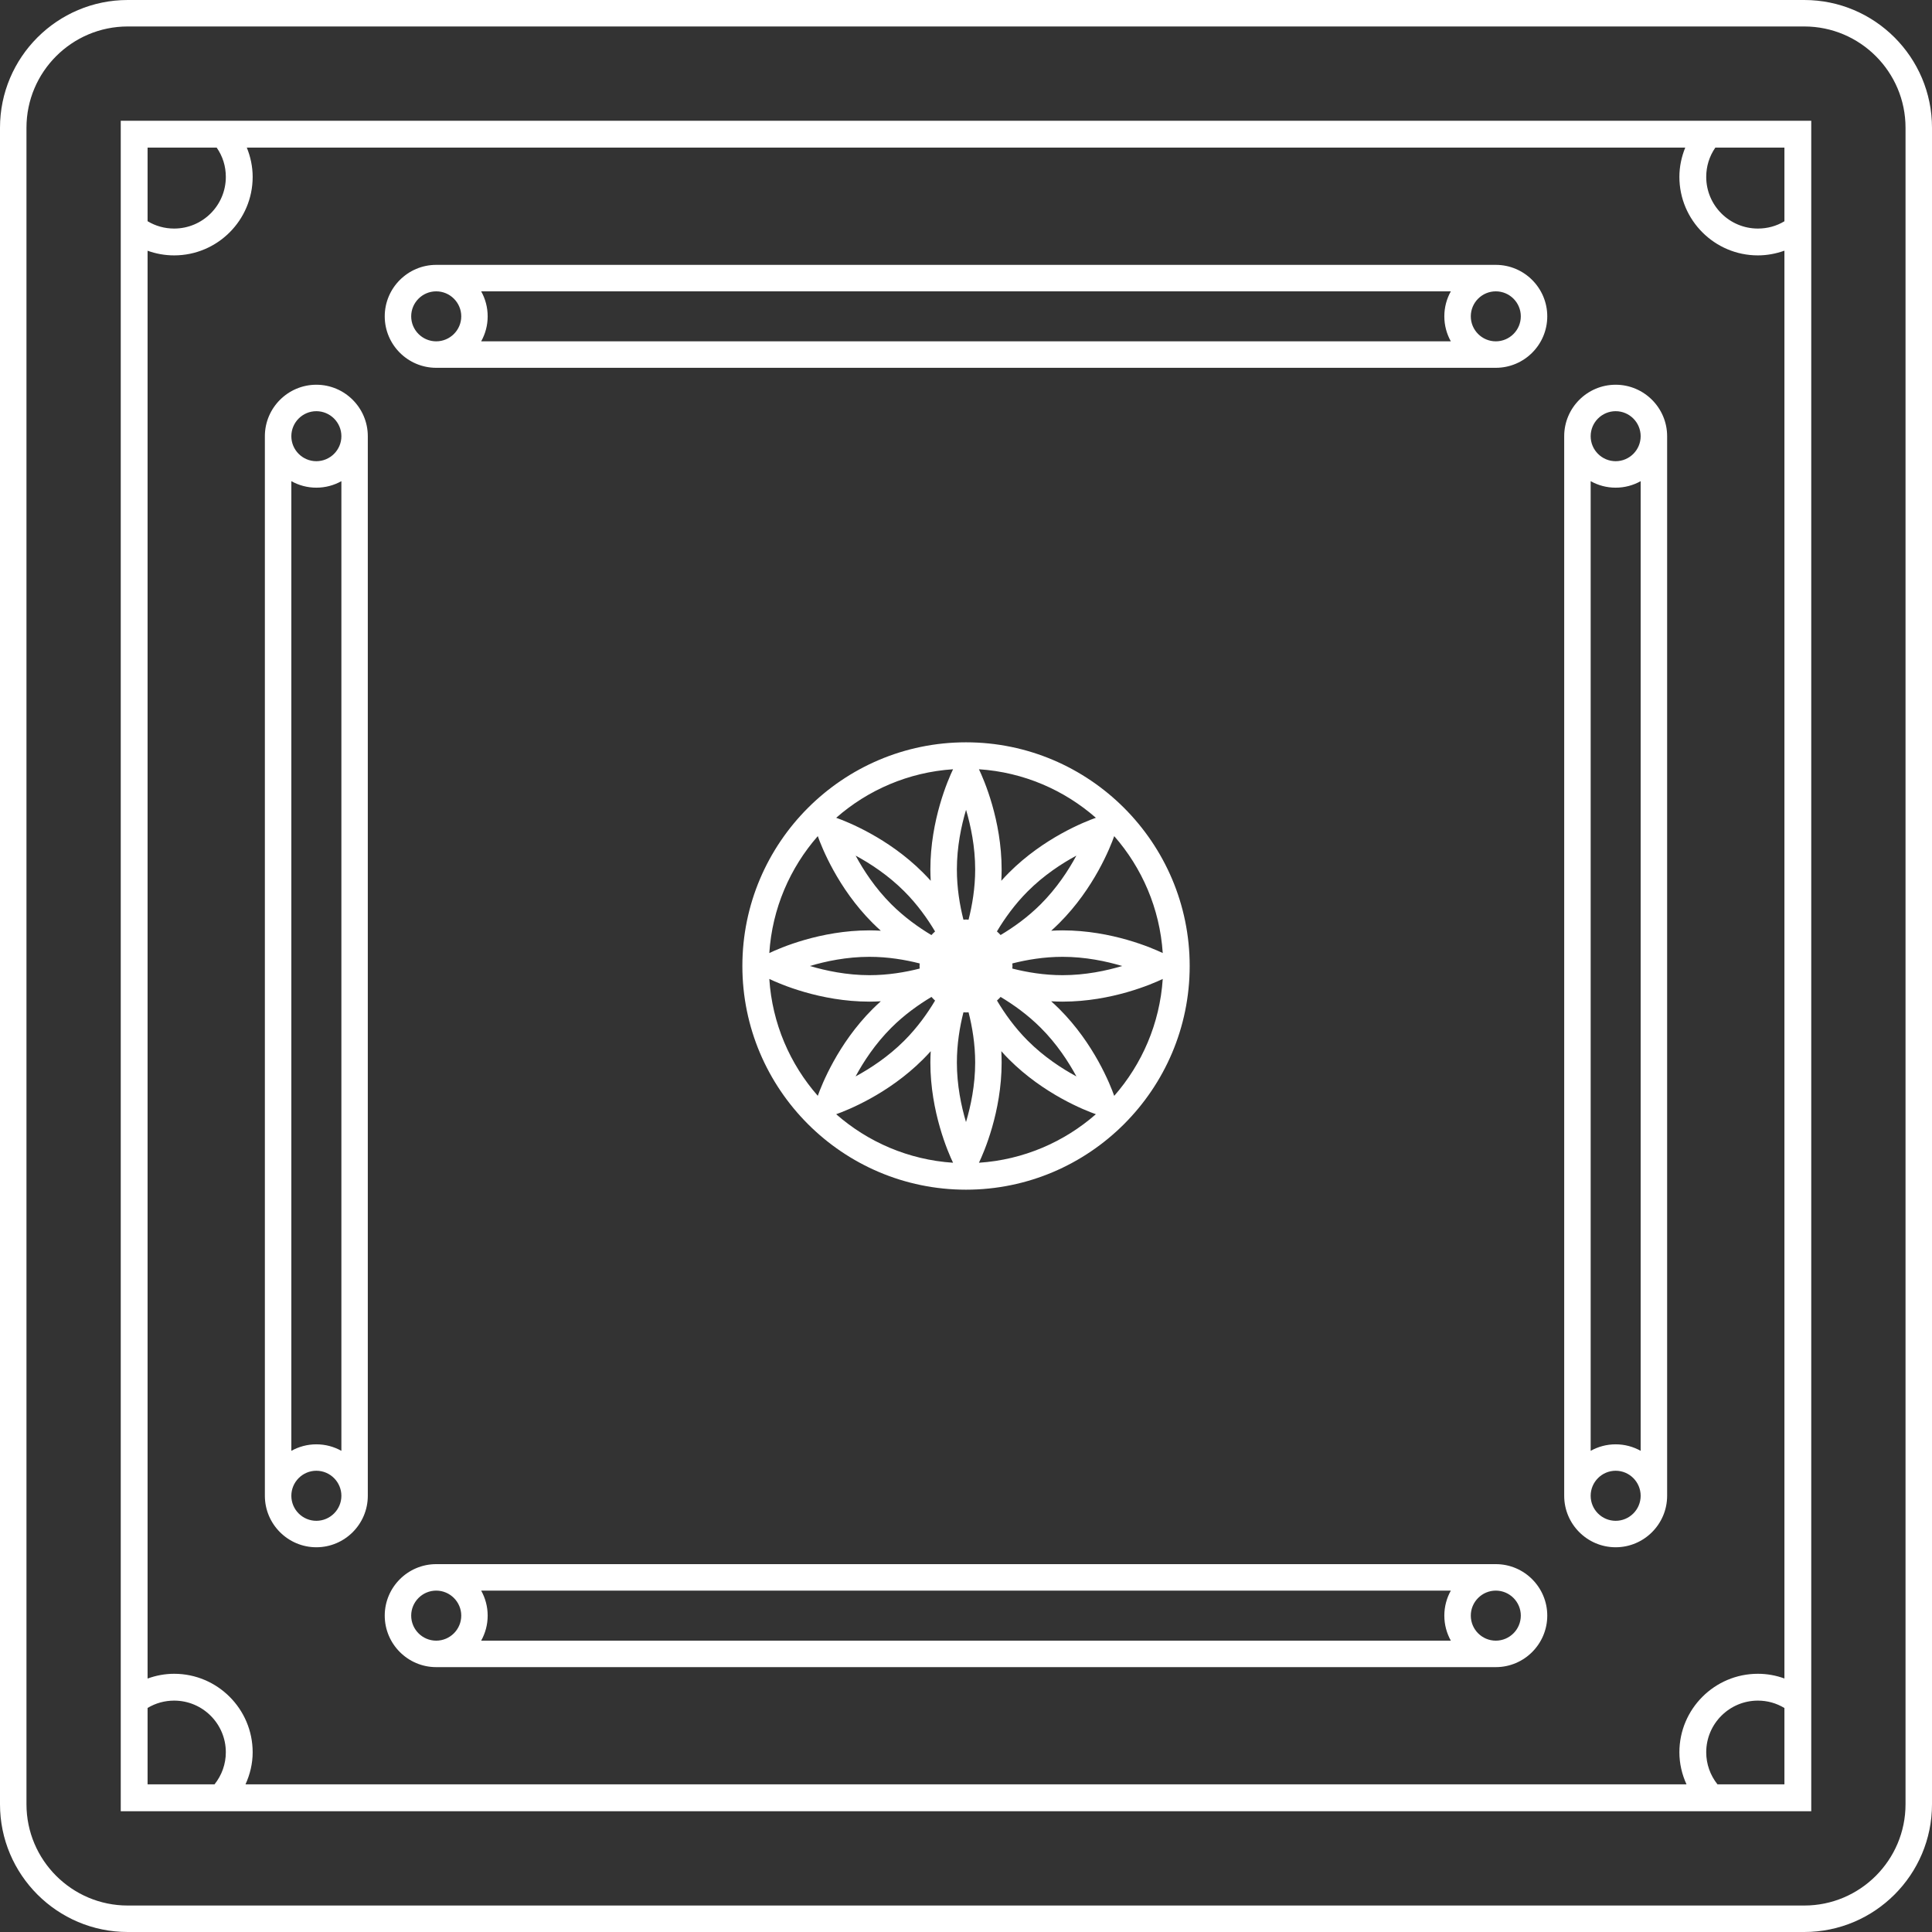<?xml version="1.0" encoding="UTF-8" standalone="no"?><svg xmlns="http://www.w3.org/2000/svg" xmlns:xlink="http://www.w3.org/1999/xlink" fill="#000000" height="144" preserveAspectRatio="xMidYMid meet" version="1" viewBox="0.0 0.0 144.0 144.0" width="144" zoomAndPan="magnify"><rect x="0.0" y="0.0" width="144.0" height="144.0" fill="#333333" stroke="none"/><g id="change1_1"><path d="M 133 11 L 133 16.492 C 132.406 16.852 131.73 17.035 131.023 17.035 C 128.898 17.035 127.172 15.309 127.172 13.184 C 127.172 12.391 127.406 11.645 127.852 11 Z M 133 132.996 L 128.012 132.996 C 127.469 132.316 127.172 131.48 127.172 130.605 C 127.172 128.48 128.898 126.754 131.023 126.754 C 131.727 126.754 132.398 126.941 133 127.305 Z M 11 132.996 L 11 127.301 C 11.598 126.941 12.273 126.754 12.98 126.754 C 15.105 126.754 16.832 128.48 16.832 130.605 C 16.832 131.477 16.535 132.312 15.988 132.996 Z M 11 11 L 16.148 11 C 16.598 11.641 16.832 12.391 16.832 13.184 C 16.832 15.309 15.105 17.035 12.98 17.035 C 12.273 17.035 11.598 16.848 11 16.488 Z M 131.023 19.035 C 131.699 19.035 132.367 18.91 133 18.684 L 133 125.105 C 132.371 124.875 131.707 124.754 131.023 124.754 C 127.797 124.754 125.172 127.379 125.172 130.605 C 125.172 131.445 125.363 132.254 125.703 132.996 L 18.297 132.996 C 18.637 132.25 18.832 131.445 18.832 130.605 C 18.832 127.379 16.207 124.754 12.98 124.754 C 12.305 124.754 11.633 124.879 11 125.109 L 11 18.688 C 11.629 18.914 12.293 19.035 12.98 19.035 C 16.207 19.035 18.832 16.41 18.832 13.184 C 18.832 12.43 18.676 11.691 18.395 11 L 125.609 11 C 125.328 11.691 125.172 12.43 125.172 13.184 C 125.172 16.41 127.797 19.035 131.023 19.035 Z M 17.086 9 L 9 9 L 9 135 L 135 135 L 135 9 Z M 111.488 122.285 C 110.461 122.285 109.625 121.449 109.625 120.418 C 109.625 119.395 110.461 118.555 111.488 118.555 C 112.516 118.555 113.352 119.395 113.352 120.418 C 113.352 121.449 112.516 122.285 111.488 122.285 Z M 108.137 122.285 L 35.863 122.285 C 36.172 121.73 36.348 121.098 36.348 120.418 C 36.348 119.746 36.172 119.109 35.863 118.555 L 108.137 118.555 C 107.828 119.109 107.652 119.746 107.652 120.418 C 107.652 121.098 107.828 121.73 108.137 122.285 Z M 32.512 122.285 C 31.484 122.285 30.648 121.449 30.648 120.418 C 30.648 119.395 31.484 118.555 32.512 118.555 C 33.539 118.555 34.379 119.395 34.379 120.418 C 34.379 121.449 33.539 122.285 32.512 122.285 Z M 111.488 116.582 L 32.512 116.582 C 30.398 116.582 28.676 118.305 28.676 120.418 C 28.676 122.535 30.398 124.258 32.512 124.258 L 111.488 124.258 C 113.605 124.258 115.324 122.535 115.324 120.418 C 115.324 118.305 113.605 116.582 111.488 116.582 Z M 111.488 25.441 C 110.461 25.441 109.625 24.605 109.625 23.578 C 109.625 22.551 110.461 21.715 111.488 21.715 C 112.516 21.715 113.352 22.551 113.352 23.578 C 113.352 24.605 112.516 25.441 111.488 25.441 Z M 108.137 25.441 L 35.863 25.441 C 36.172 24.891 36.348 24.254 36.348 23.578 C 36.348 22.902 36.172 22.266 35.863 21.715 L 108.137 21.715 C 107.828 22.266 107.652 22.902 107.652 23.578 C 107.652 24.254 107.828 24.891 108.137 25.441 Z M 32.512 25.441 C 31.484 25.441 30.648 24.605 30.648 23.578 C 30.648 22.551 31.484 21.715 32.512 21.715 C 33.539 21.715 34.379 22.551 34.379 23.578 C 34.379 24.605 33.539 25.441 32.512 25.441 Z M 111.488 19.742 L 32.512 19.742 C 30.398 19.742 28.676 21.465 28.676 23.578 C 28.676 25.695 30.398 27.414 32.512 27.414 L 111.488 27.414 C 113.605 27.414 115.324 25.695 115.324 23.578 C 115.324 21.465 113.605 19.742 111.488 19.742 Z M 120.422 34.375 C 119.395 34.375 118.559 33.539 118.559 32.512 C 118.559 31.484 119.395 30.648 120.422 30.648 C 121.449 30.648 122.285 31.484 122.285 32.512 C 122.285 33.539 121.449 34.375 120.422 34.375 Z M 122.285 108.137 C 121.734 107.828 121.098 107.652 120.422 107.652 C 119.746 107.652 119.109 107.828 118.559 108.137 L 118.559 35.863 C 119.109 36.172 119.746 36.348 120.422 36.348 C 121.098 36.348 121.734 36.172 122.285 35.863 Z M 120.422 113.352 C 119.395 113.352 118.559 112.516 118.559 111.488 C 118.559 110.461 119.395 109.621 120.422 109.621 C 121.449 109.621 122.285 110.461 122.285 111.488 C 122.285 112.516 121.449 113.352 120.422 113.352 Z M 120.422 28.676 C 118.305 28.676 116.586 30.398 116.586 32.512 L 116.586 111.488 C 116.586 113.602 118.305 115.324 120.422 115.324 C 122.535 115.324 124.258 113.602 124.258 111.488 L 124.258 32.512 C 124.258 30.398 122.535 28.676 120.422 28.676 Z M 23.578 34.375 C 22.551 34.375 21.715 33.539 21.715 32.512 C 21.715 31.484 22.551 30.648 23.578 30.648 C 24.605 30.648 25.445 31.484 25.445 32.512 C 25.445 33.539 24.605 34.375 23.578 34.375 Z M 25.445 108.137 C 24.891 107.828 24.258 107.652 23.578 107.652 C 22.902 107.652 22.27 107.828 21.715 108.137 L 21.715 35.863 C 22.27 36.172 22.902 36.348 23.578 36.348 C 24.258 36.348 24.891 36.172 25.445 35.863 Z M 23.578 113.352 C 22.551 113.352 21.715 112.516 21.715 111.488 C 21.715 110.461 22.551 109.621 23.578 109.621 C 24.605 109.621 25.445 110.461 25.445 111.488 C 25.445 112.516 24.605 113.352 23.578 113.352 Z M 23.578 28.676 C 21.465 28.676 19.742 30.398 19.742 32.512 L 19.742 111.488 C 19.742 113.602 21.465 115.324 23.578 115.324 C 25.695 115.324 27.414 113.602 27.414 111.488 L 27.414 32.512 C 27.414 30.398 25.695 28.676 23.578 28.676 Z M 142.027 134.48 C 142.027 138.641 138.641 142.027 134.48 142.027 L 9.52 142.027 C 5.359 142.027 1.973 138.641 1.973 134.48 L 1.973 9.52 C 1.973 5.359 5.359 1.973 9.52 1.973 L 134.48 1.973 C 138.641 1.973 142.027 5.359 142.027 9.52 Z M 134.48 0 L 9.52 0 C 4.27 0 0 4.27 0 9.52 L 0 134.48 C 0 139.73 4.27 144 9.52 144 L 134.48 144 C 139.73 144 144 139.73 144 134.48 L 144 9.52 C 144 4.27 139.73 0 134.48 0 Z M 71.809 75.453 C 71.875 75.457 71.938 75.461 72 75.461 C 72.066 75.461 72.129 75.457 72.191 75.453 C 72.465 76.527 72.684 77.816 72.684 79.195 C 72.684 80.887 72.355 82.441 72 83.633 C 71.645 82.441 71.32 80.887 71.32 79.195 C 71.32 77.816 71.535 76.527 71.809 75.453 Z M 62.324 83.047 C 63.129 82.762 66.199 81.555 68.789 78.965 C 68.992 78.762 69.184 78.559 69.371 78.352 C 69.355 78.629 69.344 78.91 69.344 79.195 C 69.344 82.871 70.672 85.906 71.035 86.664 C 67.711 86.445 64.684 85.117 62.324 83.047 Z M 57.34 72.965 C 58.098 73.328 61.129 74.656 64.805 74.656 C 65.094 74.656 65.371 74.645 65.652 74.629 C 65.445 74.816 65.238 75.008 65.035 75.211 C 62.445 77.801 61.238 80.871 60.953 81.676 C 58.883 79.316 57.555 76.289 57.34 72.965 Z M 60.953 62.32 C 61.238 63.129 62.445 66.199 65.035 68.789 C 65.238 68.992 65.445 69.184 65.652 69.371 C 65.371 69.355 65.094 69.344 64.805 69.344 C 61.129 69.344 58.098 70.672 57.34 71.035 C 57.555 67.711 58.883 64.684 60.953 62.32 Z M 66.43 67.395 C 65.234 66.199 64.363 64.867 63.773 63.773 C 64.867 64.363 66.199 65.234 67.395 66.43 C 68.371 67.406 69.125 68.469 69.695 69.426 C 69.598 69.512 69.508 69.598 69.422 69.695 C 68.473 69.129 67.41 68.371 66.43 67.395 Z M 68.547 71.809 C 68.543 71.871 68.539 71.934 68.539 72 C 68.539 72.066 68.543 72.129 68.547 72.191 C 67.473 72.465 66.188 72.684 64.805 72.684 C 63.113 72.684 61.555 72.352 60.363 72 C 61.551 71.645 63.105 71.316 64.805 71.316 C 66.184 71.316 67.473 71.535 68.547 71.809 Z M 66.43 76.605 C 67.406 75.629 68.473 74.875 69.426 74.305 C 69.512 74.402 69.602 74.492 69.695 74.578 C 69.129 75.527 68.375 76.59 67.395 77.57 C 66.199 78.766 64.863 79.637 63.77 80.23 C 64.359 79.137 65.23 77.805 66.43 76.605 Z M 71.035 57.336 C 70.672 58.094 69.344 61.129 69.344 64.805 C 69.344 65.09 69.355 65.371 69.371 65.648 C 69.184 65.441 68.992 65.238 68.789 65.035 C 66.199 62.445 63.129 61.238 62.324 60.953 C 64.684 58.883 67.711 57.555 71.035 57.336 Z M 72.004 60.359 C 72.355 61.551 72.684 63.105 72.684 64.805 C 72.684 66.184 72.465 67.473 72.191 68.547 C 72.129 68.543 72.066 68.535 72 68.535 C 71.934 68.535 71.871 68.543 71.809 68.547 C 71.535 67.473 71.32 66.188 71.32 64.805 C 71.32 63.113 71.648 61.551 72.004 60.359 Z M 74.656 79.195 C 74.656 78.91 74.645 78.629 74.633 78.348 C 74.816 78.559 75.008 78.762 75.211 78.965 C 77.801 81.555 80.871 82.762 81.68 83.047 C 79.316 85.117 76.289 86.445 72.965 86.664 C 73.328 85.906 74.656 82.871 74.656 79.195 Z M 81.68 60.953 C 80.871 61.238 77.801 62.445 75.211 65.035 C 75.008 65.238 74.816 65.441 74.633 65.648 C 74.645 65.371 74.656 65.09 74.656 64.805 C 74.656 61.129 73.328 58.094 72.965 57.336 C 76.293 57.555 79.316 58.883 81.68 60.953 Z M 86.664 71.035 C 85.906 70.672 82.875 69.344 79.195 69.344 C 78.91 69.344 78.629 69.355 78.352 69.371 C 78.559 69.184 78.762 68.992 78.965 68.789 C 81.555 66.199 82.762 63.129 83.047 62.32 C 85.117 64.684 86.445 67.711 86.664 71.035 Z M 74.578 74.305 C 75.531 74.875 76.594 75.629 77.57 76.605 C 78.77 77.801 79.637 79.137 80.23 80.23 C 79.141 79.641 77.805 78.77 76.605 77.57 C 75.629 76.594 74.875 75.527 74.309 74.574 C 74.402 74.492 74.492 74.402 74.578 74.305 Z M 77.57 67.395 C 76.594 68.371 75.531 69.125 74.578 69.691 C 74.492 69.598 74.402 69.508 74.305 69.422 C 74.871 68.473 75.629 67.406 76.605 66.43 C 77.801 65.234 79.133 64.363 80.227 63.773 C 79.637 64.867 78.766 66.199 77.57 67.395 Z M 75.453 71.809 C 76.531 71.535 77.816 71.316 79.195 71.316 C 80.891 71.316 82.449 71.645 83.641 72 C 82.453 72.355 80.895 72.684 79.195 72.684 C 77.816 72.684 76.531 72.465 75.453 72.191 C 75.457 72.125 75.465 72.062 75.465 72 C 75.465 71.934 75.457 71.871 75.453 71.809 Z M 83.047 81.68 C 82.762 80.871 81.555 77.801 78.965 75.211 C 78.762 75.008 78.555 74.816 78.348 74.629 C 78.629 74.645 78.91 74.656 79.195 74.656 C 82.875 74.656 85.906 73.328 86.664 72.965 C 86.445 76.289 85.117 79.316 83.047 81.68 Z M 88.672 72 C 88.672 62.809 81.191 55.328 72 55.328 C 62.809 55.328 55.332 62.809 55.332 72 C 55.332 81.191 62.809 88.672 72 88.672 C 81.191 88.672 88.672 81.191 88.672 72" fill="#ffffff"/></g></svg>